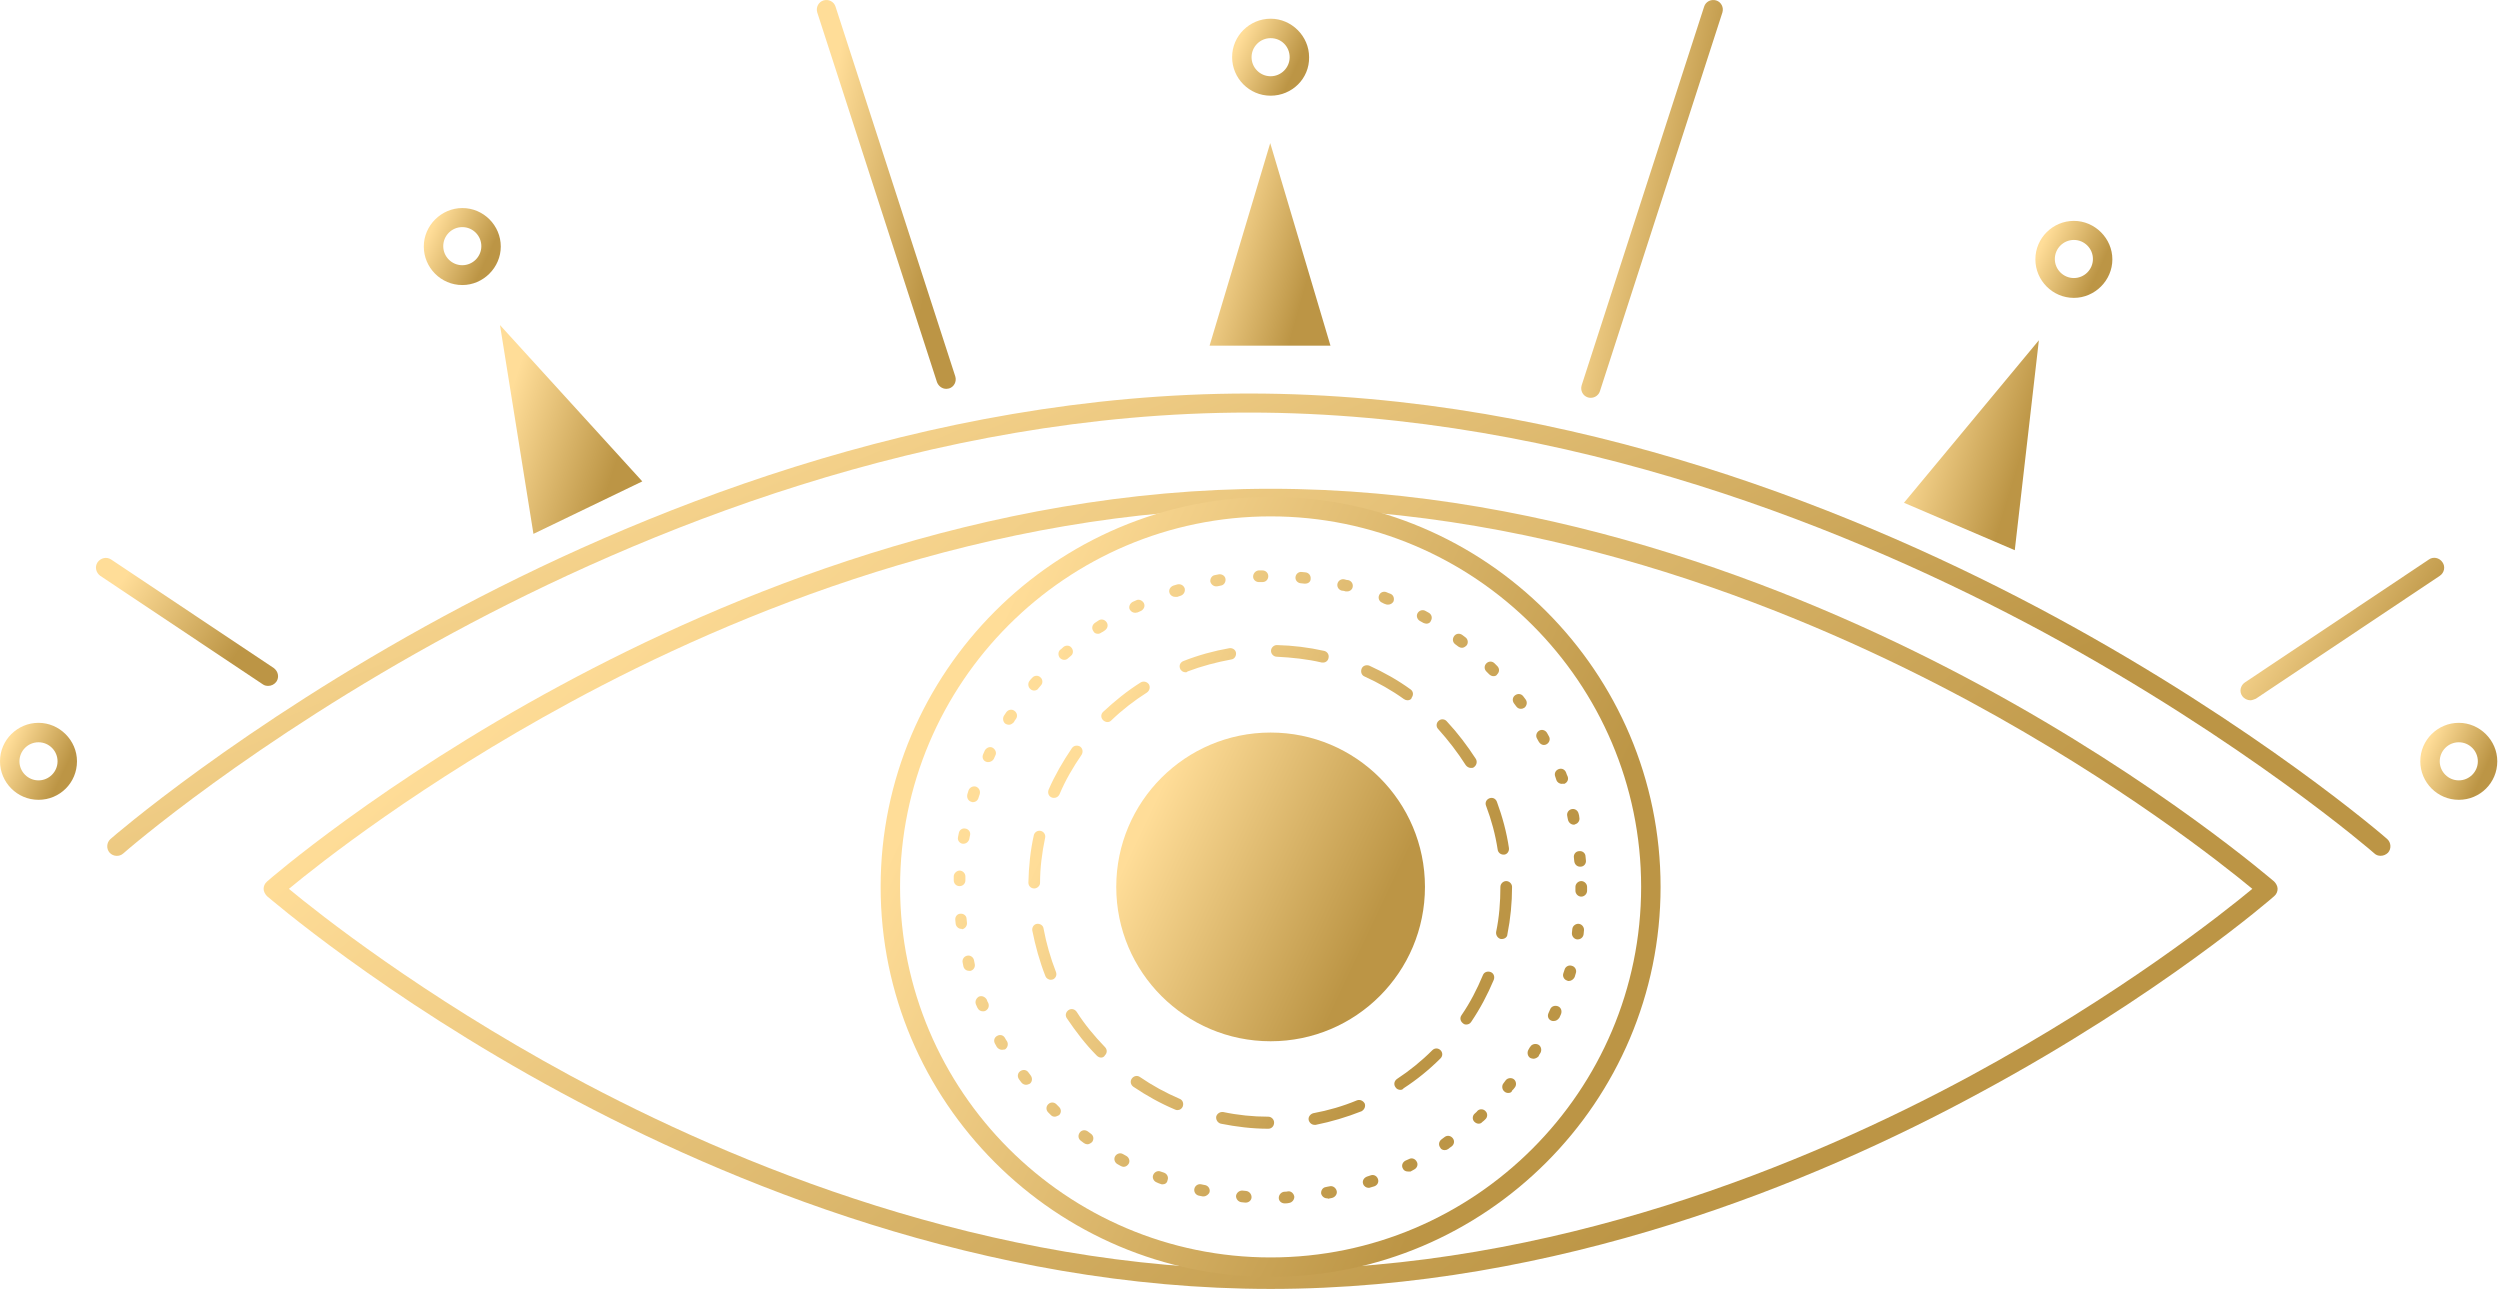 <?xml version="1.0" encoding="UTF-8"?> <svg xmlns="http://www.w3.org/2000/svg" width="643" height="332" viewBox="0 0 643 332" fill="none"> <path d="M326.8 331.512C253.1 331.512 186.9 304.012 144.3 281.012C98.2 256.112 69 230.712 68.7 230.512C68.2 230.012 67.8 229.312 67.8 228.612C67.8 227.912 68.1 227.212 68.7 226.712C69 226.412 98.1 201.112 144.3 176.212C186.9 153.212 253.1 125.712 326.8 125.712C400.5 125.712 466.7 153.212 509.3 176.212C555.4 201.112 584.6 226.512 584.9 226.712C585.4 227.212 585.8 227.912 585.8 228.612C585.8 229.312 585.5 230.012 584.9 230.512C584.6 230.812 555.5 256.112 509.3 281.012C466.8 304.112 400.5 331.512 326.8 331.512ZM74.3 228.612C81.9 234.912 108.4 255.912 146.8 276.712C188.9 299.412 254.2 326.512 326.8 326.512C399.4 326.512 464.8 299.412 506.8 276.712C545.2 255.912 571.7 234.912 579.3 228.612C571.7 222.312 545.2 201.312 506.8 180.512C464.7 157.812 399.4 130.712 326.8 130.712C254.2 130.712 188.7 157.812 146.7 180.612C108.3 201.412 81.9 222.312 74.3 228.612Z" fill="url(#paint0_linear_3_3141)"></path> <path d="M612.3 220.112C611.7 220.112 611.1 219.912 610.7 219.512C610.4 219.212 577.6 190.812 525.8 162.712C478 136.912 403.7 106.112 321.2 106.112C238.7 106.112 164.4 136.912 116.6 162.712C64.7 190.712 32 219.212 31.7 219.512C30.7 220.412 29.1 220.312 28.2 219.312C27.3 218.312 27.4 216.712 28.4 215.812C28.7 215.512 61.8 186.812 114.1 158.512C162.4 132.412 237.6 101.212 321.2 101.212C404.8 101.212 480 132.412 528.3 158.512C580.6 186.812 613.7 215.512 614 215.812C615 216.712 615.1 218.312 614.2 219.312C613.7 219.812 613 220.112 612.3 220.112Z" fill="url(#paint1_linear_3_3141)"></path> <path d="M326.8 328.412C271.5 328.412 226.5 283.412 226.5 228.112C226.5 172.812 271.5 127.812 326.8 127.812C382.1 127.812 427.1 172.812 427.1 228.112C427.1 283.412 382.1 328.412 326.8 328.412ZM326.8 132.812C274.2 132.812 231.5 175.612 231.5 228.112C231.5 280.612 274.3 323.412 326.8 323.412C379.3 323.412 422.1 280.612 422.1 228.112C422.1 175.612 379.3 132.812 326.8 132.812Z" fill="url(#paint2_linear_3_3141)"></path> <path d="M330.4 309.512C329.6 309.512 328.9 308.912 328.9 308.112C328.9 307.312 329.5 306.612 330.3 306.512C330.6 306.512 331 306.512 331.3 306.412C332.1 306.312 332.8 307.012 332.9 307.812C332.9 308.612 332.3 309.312 331.5 309.412C331.2 309.512 330.8 309.512 330.4 309.512ZM320.4 309.312H320.3C320 309.312 319.6 309.212 319.3 309.212C318.5 309.112 317.9 308.412 317.9 307.612C318 306.812 318.7 306.212 319.5 306.212C319.8 306.212 320.2 306.312 320.5 306.312C321.3 306.412 321.9 307.112 321.9 307.912C321.9 308.712 321.2 309.312 320.4 309.312ZM341.3 308.212C340.6 308.212 340 307.712 339.8 307.012C339.7 306.212 340.2 305.412 341 305.312C341.3 305.212 341.6 305.212 342 305.112C342.8 304.912 343.6 305.512 343.8 306.312C344 307.112 343.4 307.912 342.6 308.112C342.3 308.212 341.9 308.212 341.6 308.312C341.5 308.212 341.4 308.212 341.3 308.212ZM309.6 307.712C309.5 307.712 309.4 307.712 309.3 307.712C309 307.612 308.6 307.612 308.3 307.512C307.5 307.312 307 306.512 307.2 305.712C307.4 304.912 308.2 304.412 309 304.612C309.3 304.712 309.6 304.712 310 304.812C310.8 305.012 311.3 305.812 311.1 306.612C310.9 307.212 310.2 307.712 309.6 307.712ZM352 305.512C351.4 305.512 350.8 305.112 350.6 304.512C350.3 303.712 350.8 302.912 351.6 302.612C351.9 302.512 352.2 302.412 352.5 302.312C353.3 302.012 354.1 302.412 354.4 303.212C354.7 304.012 354.3 304.812 353.5 305.112C353.2 305.212 352.9 305.312 352.5 305.412C352.3 305.512 352.1 305.512 352 305.512ZM299 304.612C298.8 304.612 298.7 304.612 298.5 304.512C298.2 304.412 297.9 304.312 297.5 304.112C296.7 303.812 296.3 302.912 296.6 302.212C296.9 301.412 297.8 301.012 298.5 301.312C298.8 301.412 299.1 301.512 299.4 301.612C300.2 301.912 300.6 302.812 300.3 303.512C300.2 304.312 299.6 304.612 299 304.612ZM362.1 301.312C361.5 301.312 361 301.012 360.8 300.512C360.4 299.812 360.7 298.912 361.5 298.512C361.8 298.412 362.1 298.212 362.4 298.112C363.1 297.712 364 298.012 364.4 298.812C364.8 299.512 364.5 300.412 363.7 300.812C363.4 301.012 363.1 301.112 362.8 301.312C362.6 301.312 362.4 301.312 362.1 301.312ZM289 300.112C288.8 300.112 288.5 300.012 288.3 299.912C288 299.712 287.7 299.612 287.4 299.412C286.7 299.012 286.4 298.112 286.8 297.412C287.2 296.712 288.1 296.412 288.8 296.812C289.1 297.012 289.4 297.112 289.7 297.312C290.4 297.712 290.7 298.612 290.3 299.312C290 299.812 289.5 300.112 289 300.112ZM371.6 295.812C371.1 295.812 370.6 295.612 370.4 295.112C369.9 294.412 370.1 293.512 370.8 293.012C371.1 292.812 371.3 292.612 371.6 292.412C372.3 291.912 373.2 292.112 373.7 292.812C374.2 293.512 374 294.412 373.3 294.912C373 295.112 372.7 295.312 372.5 295.512C372.2 295.712 371.9 295.812 371.6 295.812ZM279.7 294.312C279.4 294.312 279.1 294.212 278.8 294.012C278.5 293.812 278.3 293.612 278 293.412C277.3 292.912 277.2 292.012 277.7 291.312C278.2 290.612 279.1 290.512 279.8 291.012C280.1 291.212 280.3 291.412 280.6 291.612C281.3 292.112 281.4 293.012 280.9 293.712C280.6 294.012 280.1 294.312 279.7 294.312ZM380.3 289.012C379.9 289.012 379.5 288.812 379.2 288.512C378.6 287.912 378.7 286.912 379.3 286.412C379.5 286.212 379.8 286.012 380 285.712C380.6 285.112 381.6 285.212 382.1 285.812C382.7 286.412 382.6 287.412 382 287.912C381.8 288.112 381.5 288.412 381.2 288.612C381 288.912 380.6 289.012 380.3 289.012ZM271.3 287.212C270.9 287.212 270.6 287.112 270.3 286.812C270.1 286.612 269.8 286.312 269.6 286.112C269 285.512 269 284.612 269.6 284.012C270.2 283.412 271.1 283.412 271.7 284.012C271.9 284.212 272.2 284.512 272.4 284.712C273 285.312 273 286.212 272.4 286.812C272 287.012 271.6 287.212 271.3 287.212ZM387.9 281.112C387.6 281.112 387.2 281.012 386.9 280.712C386.3 280.212 386.2 279.212 386.7 278.612C386.9 278.312 387.1 278.112 387.3 277.812C387.8 277.212 388.8 277.112 389.4 277.612C390 278.112 390.1 279.112 389.6 279.712C389.4 280.012 389.2 280.212 388.9 280.512C388.8 281.012 388.3 281.112 387.9 281.112ZM263.9 279.012C263.5 279.012 263 278.812 262.7 278.412C262.5 278.112 262.3 277.912 262.1 277.612C261.6 276.912 261.7 276.012 262.4 275.512C263.1 275.012 264 275.112 264.5 275.812C264.7 276.112 264.9 276.312 265.1 276.612C265.6 277.312 265.5 278.212 264.9 278.712C264.5 278.912 264.2 279.012 263.9 279.012ZM394.4 272.312C394.1 272.312 393.9 272.212 393.6 272.112C392.9 271.712 392.7 270.712 393.1 270.012C393.3 269.712 393.4 269.412 393.6 269.212C394 268.512 395 268.312 395.7 268.712C396.4 269.112 396.6 270.112 396.2 270.812C396 271.112 395.8 271.412 395.7 271.712C395.4 272.012 394.9 272.312 394.4 272.312ZM257.7 270.012C257.2 270.012 256.7 269.712 256.4 269.312C256.2 269.012 256.1 268.712 255.9 268.412C255.5 267.712 255.7 266.812 256.5 266.412C257.2 266.012 258.1 266.212 258.5 267.012C258.7 267.312 258.8 267.612 259 267.812C259.4 268.512 259.2 269.412 258.5 269.912C258.2 269.912 258 270.012 257.7 270.012ZM399.6 262.612C399.4 262.612 399.2 262.612 399 262.512C398.2 262.212 397.9 261.312 398.3 260.512C398.4 260.212 398.6 259.912 398.7 259.612C399 258.812 399.9 258.512 400.7 258.812C401.5 259.112 401.8 260.012 401.5 260.812C401.4 261.112 401.2 261.412 401.1 261.712C400.7 262.312 400.2 262.612 399.6 262.612ZM252.8 260.112C252.2 260.112 251.7 259.812 251.4 259.212C251.3 258.912 251.1 258.612 251 258.312C250.7 257.512 251.1 256.712 251.8 256.312C252.6 256.012 253.4 256.412 253.8 257.112C253.9 257.412 254 257.712 254.2 258.012C254.5 258.812 254.2 259.612 253.4 260.012C253.2 260.112 253 260.112 252.8 260.112ZM403.5 252.312C403.4 252.312 403.2 252.312 403.1 252.212C402.3 252.012 401.8 251.112 402.1 250.312L402.4 249.412C402.6 248.612 403.5 248.112 404.3 248.412C405.1 248.612 405.6 249.512 405.3 250.312C405.2 250.612 405.1 251.012 405 251.312C404.7 251.912 404.1 252.312 403.5 252.312ZM249.3 249.712C248.6 249.712 248 249.312 247.8 248.612L247.6 247.612C247.4 246.812 247.9 246.012 248.7 245.812C249.5 245.612 250.3 246.112 250.5 246.912L250.7 247.912C250.9 248.712 250.4 249.512 249.6 249.712C249.6 249.712 249.5 249.712 249.3 249.712ZM405.8 241.612C405.7 241.612 405.6 241.612 405.6 241.612C404.8 241.512 404.2 240.712 404.3 239.912C404.3 239.612 404.4 239.312 404.4 238.912C404.5 238.112 405.3 237.512 406.1 237.612C406.9 237.712 407.5 238.512 407.4 239.312C407.4 239.612 407.3 240.012 407.3 240.312C407.2 241.012 406.6 241.612 405.8 241.612ZM247.3 238.912C246.5 238.912 245.9 238.312 245.8 237.612L245.7 236.612C245.6 235.812 246.2 235.012 247 235.012C247.8 234.912 248.6 235.512 248.6 236.312L248.7 237.312C248.8 238.112 248.2 238.912 247.4 239.012C247.4 238.912 247.4 238.912 247.3 238.912ZM406.7 230.612C405.9 230.612 405.2 229.912 405.2 229.112C405.2 228.812 405.2 228.412 405.2 228.112C405.2 227.312 405.9 226.612 406.7 226.612C407.5 226.612 408.2 227.312 408.2 228.112C408.2 228.412 408.2 228.812 408.2 229.112C408.2 229.912 407.5 230.612 406.7 230.612ZM246.8 227.912C245.9 227.912 245.3 227.212 245.3 226.412C245.3 226.112 245.3 225.712 245.3 225.412C245.3 224.612 246.1 223.912 246.8 223.912C247.6 223.912 248.3 224.612 248.3 225.412C248.3 225.712 248.3 226.112 248.3 226.412C248.3 227.312 247.6 227.912 246.8 227.912ZM406.4 222.912C405.6 222.912 405 222.312 404.9 221.512L404.8 220.512C404.7 219.712 405.3 218.912 406.2 218.912C407 218.812 407.8 219.412 407.8 220.312L407.9 221.312C408 222.112 407.4 222.912 406.5 222.912C406.5 222.912 406.5 222.912 406.4 222.912ZM247.8 217.012C247.7 217.012 247.6 217.012 247.6 217.012C246.8 216.912 246.2 216.112 246.4 215.312C246.5 215.012 246.5 214.612 246.6 214.312C246.7 213.512 247.5 212.912 248.3 213.112C249.1 213.212 249.7 214.012 249.5 214.812C249.4 215.112 249.4 215.412 249.3 215.812C249.1 216.512 248.5 217.012 247.8 217.012ZM404.8 212.112C404.1 212.112 403.5 211.612 403.3 210.912C403.2 210.612 403.2 210.312 403.1 209.912C402.9 209.112 403.4 208.312 404.2 208.112C405 207.912 405.8 208.412 406 209.212C406.1 209.512 406.2 209.912 406.2 210.212C406.4 211.012 405.9 211.812 405.1 212.012C405 212.112 404.9 212.112 404.8 212.112ZM250.2 206.312C250.1 206.312 249.9 206.312 249.8 206.212C249 206.012 248.6 205.112 248.8 204.312C248.9 204.012 249 203.612 249.1 203.312C249.4 202.512 250.2 202.112 251 202.312C251.8 202.612 252.2 203.412 252 204.212C251.9 204.512 251.8 204.812 251.7 205.112C251.5 205.912 250.9 206.312 250.2 206.312ZM401.7 201.612C401.1 201.612 400.5 201.212 400.3 200.612C400.2 200.312 400.1 200.012 400 199.712C399.7 198.912 400.1 198.112 400.9 197.812C401.7 197.512 402.5 197.912 402.8 198.712C402.9 199.012 403 199.312 403.2 199.712C403.5 200.512 403.1 201.312 402.3 201.612C402 201.512 401.8 201.612 401.7 201.612ZM254.2 196.012C254 196.012 253.8 196.012 253.6 195.912C252.8 195.612 252.5 194.712 252.9 193.912C253 193.612 253.2 193.312 253.3 193.012C253.7 192.312 254.6 191.912 255.3 192.312C256 192.712 256.4 193.612 256 194.312C255.9 194.612 255.7 194.912 255.6 195.212C255.3 195.712 254.7 196.012 254.2 196.012ZM397.1 191.612C396.6 191.612 396.1 191.312 395.8 190.812C395.6 190.512 395.5 190.212 395.3 189.912C394.9 189.212 395.2 188.312 395.9 187.912C396.6 187.512 397.5 187.812 397.9 188.512C398.1 188.812 398.2 189.112 398.4 189.412C398.8 190.112 398.5 191.012 397.8 191.412C397.6 191.512 397.4 191.612 397.1 191.612ZM259.5 186.412C259.2 186.412 258.9 186.312 258.7 186.212C258 185.812 257.8 184.812 258.2 184.112C258.4 183.812 258.6 183.512 258.8 183.212C259.3 182.512 260.2 182.312 260.9 182.812C261.6 183.312 261.8 184.212 261.3 184.912C261.1 185.212 260.9 185.412 260.8 185.712C260.4 186.112 260 186.412 259.5 186.412ZM391.2 182.312C390.7 182.312 390.3 182.112 390 181.712C389.8 181.412 389.6 181.212 389.4 180.912C388.9 180.212 389 179.312 389.7 178.812C390.4 178.312 391.3 178.412 391.8 179.112C392 179.412 392.2 179.612 392.4 179.912C392.9 180.612 392.7 181.512 392.1 182.012C391.8 182.212 391.5 182.312 391.2 182.312ZM266 177.612C265.7 177.612 265.3 177.512 265 177.212C264.4 176.712 264.3 175.712 264.8 175.112C265 174.812 265.2 174.612 265.5 174.312C266 173.712 267 173.612 267.6 174.212C268.2 174.712 268.3 175.712 267.7 176.312C267.5 176.512 267.3 176.812 267.1 177.012C266.9 177.412 266.4 177.612 266 177.612ZM384.1 173.912C383.7 173.912 383.3 173.712 383 173.412C382.8 173.212 382.5 172.912 382.3 172.712C381.7 172.112 381.7 171.212 382.3 170.612C382.9 170.012 383.8 170.012 384.4 170.612C384.6 170.812 384.9 171.112 385.1 171.312C385.7 171.912 385.7 172.812 385.1 173.412C384.9 173.812 384.5 173.912 384.1 173.912ZM273.7 169.712C273.3 169.712 272.9 169.512 272.6 169.212C272.1 168.612 272.1 167.612 272.7 167.112C273 166.912 273.2 166.712 273.5 166.412C274.1 165.912 275.1 165.912 275.6 166.612C276.1 167.212 276.1 168.212 275.4 168.712C275.2 168.912 274.9 169.112 274.7 169.312C274.4 169.612 274.1 169.712 273.7 169.712ZM376 166.612C375.7 166.612 375.4 166.512 375.1 166.312C374.8 166.112 374.6 165.912 374.3 165.712C373.6 165.212 373.5 164.312 374 163.612C374.5 162.912 375.4 162.812 376.1 163.312C376.4 163.512 376.6 163.712 376.9 163.912C377.6 164.412 377.7 165.412 377.2 166.012C376.8 166.412 376.4 166.612 376 166.612ZM282.4 163.012C281.9 163.012 281.4 162.812 281.2 162.312C280.7 161.612 280.9 160.712 281.6 160.212C281.9 160.012 282.2 159.812 282.5 159.612C283.2 159.112 284.1 159.312 284.6 160.012C285.1 160.712 284.9 161.612 284.2 162.112C283.9 162.312 283.7 162.512 283.4 162.612C283 162.912 282.7 163.012 282.4 163.012ZM366.9 160.412C366.6 160.412 366.4 160.312 366.1 160.212C365.8 160.012 365.5 159.912 365.2 159.712C364.5 159.312 364.2 158.412 364.6 157.712C365 157.012 365.9 156.712 366.6 157.112C366.9 157.312 367.2 157.412 367.5 157.612C368.2 158.012 368.5 158.912 368 159.712C367.9 160.112 367.4 160.412 366.9 160.412ZM292 157.612C291.4 157.612 290.9 157.312 290.6 156.812C290.2 156.112 290.6 155.212 291.3 154.812C291.6 154.712 291.9 154.512 292.2 154.412C292.9 154.012 293.8 154.412 294.2 155.112C294.6 155.912 294.2 156.712 293.5 157.112C293.2 157.212 292.9 157.412 292.6 157.512C292.4 157.512 292.2 157.612 292 157.612ZM357 155.512C356.8 155.512 356.6 155.512 356.4 155.412C356.1 155.312 355.8 155.212 355.5 155.012C354.7 154.712 354.4 153.812 354.7 153.112C355 152.312 355.9 152.012 356.6 152.312C356.9 152.412 357.2 152.612 357.6 152.712C358.4 153.012 358.7 153.912 358.4 154.712C358.1 155.212 357.6 155.512 357 155.512ZM302.2 153.512C301.6 153.512 301 153.112 300.8 152.512C300.5 151.712 301 150.912 301.8 150.612C302.1 150.512 302.4 150.412 302.8 150.312C303.6 150.112 304.4 150.512 304.7 151.312C304.9 152.112 304.5 152.912 303.7 153.212C303.4 153.312 303.1 153.412 302.8 153.512C302.5 153.512 302.3 153.512 302.2 153.512ZM346.5 152.112C346.4 152.112 346.3 152.112 346.1 152.112C345.8 152.012 345.5 151.912 345.1 151.912C344.3 151.712 343.8 150.912 344 150.112C344.2 149.312 345 148.812 345.8 149.012C346.1 149.112 346.5 149.212 346.8 149.212C347.6 149.412 348.1 150.212 347.9 151.012C347.8 151.612 347.2 152.112 346.5 152.112ZM312.8 150.812C312.1 150.812 311.5 150.312 311.3 149.612C311.2 148.812 311.7 148.012 312.5 147.912C312.8 147.812 313.2 147.812 313.5 147.712C314.3 147.612 315.1 148.112 315.2 148.912C315.3 149.712 314.8 150.512 314 150.612C313.7 150.712 313.4 150.712 313 150.812C313 150.812 312.9 150.812 312.8 150.812ZM335.7 150.112C335.6 150.112 335.6 150.112 335.5 150.112C335.2 150.112 334.9 150.012 334.5 150.012C333.7 149.912 333.1 149.212 333.2 148.412C333.3 147.612 334 147.012 334.8 147.112C335.1 147.112 335.5 147.212 335.8 147.212C336.6 147.312 337.2 148.012 337.1 148.912C337.1 149.612 336.5 150.112 335.7 150.112ZM323.8 149.712C323 149.712 322.3 149.112 322.3 148.312C322.3 147.512 322.9 146.812 323.7 146.712C324 146.712 324.4 146.712 324.7 146.712C325.5 146.712 326.2 147.312 326.2 148.212C326.2 149.012 325.6 149.712 324.7 149.712C324.5 149.712 324.1 149.712 323.8 149.712Z" fill="url(#paint3_linear_3_3141)"></path> <path d="M326.2 290.312C322.1 290.312 318 289.812 314 289.012C313.2 288.812 312.7 288.012 312.8 287.212C313 286.412 313.8 285.912 314.6 286.012C318.4 286.812 322.3 287.212 326.2 287.212C327 287.212 327.7 287.912 327.7 288.712C327.7 289.712 327 290.312 326.2 290.312ZM338.1 289.312C337.4 289.312 336.8 288.812 336.6 288.112C336.4 287.312 337 286.512 337.8 286.312C341.6 285.612 345.4 284.512 349 283.012C349.8 282.712 350.6 283.112 351 283.812C351.3 284.612 350.9 285.412 350.2 285.812C346.4 287.312 342.4 288.512 338.4 289.312C338.3 289.312 338.2 289.312 338.1 289.312ZM302.9 285.512C302.7 285.512 302.5 285.512 302.3 285.412C298.5 283.812 294.9 281.812 291.5 279.512C290.8 279.012 290.6 278.112 291.1 277.412C291.6 276.712 292.5 276.512 293.2 277.012C296.4 279.212 299.9 281.112 303.4 282.612C304.2 282.912 304.5 283.812 304.2 284.612C304 285.112 303.5 285.512 302.9 285.512ZM360.2 280.312C359.7 280.312 359.2 280.112 358.9 279.612C358.4 278.912 358.6 278.012 359.3 277.512C362.5 275.412 365.6 272.912 368.4 270.112C369 269.512 369.9 269.512 370.5 270.112C371.1 270.712 371.1 271.612 370.5 272.212C367.6 275.112 364.4 277.712 361 279.912C360.8 280.212 360.5 280.312 360.2 280.312ZM283.2 272.012C282.8 272.012 282.4 271.812 282.1 271.512C279.2 268.612 276.7 265.312 274.4 261.912C273.9 261.212 274.1 260.312 274.8 259.812C275.5 259.312 276.4 259.512 276.9 260.212C279 263.512 281.5 266.512 284.2 269.312C284.8 269.912 284.8 270.812 284.2 271.412C284 271.812 283.6 272.012 283.2 272.012ZM377.1 263.512C376.8 263.512 376.5 263.412 376.3 263.212C375.6 262.712 375.4 261.812 375.9 261.112C378.1 257.912 379.9 254.412 381.4 250.812C381.7 250.012 382.6 249.712 383.4 250.012C384.2 250.312 384.5 251.212 384.2 252.012C382.6 255.812 380.7 259.412 378.4 262.812C378.1 263.312 377.6 263.512 377.1 263.512ZM270.3 252.012C269.7 252.012 269.1 251.612 268.9 251.112C267.4 247.312 266.3 243.312 265.5 239.312C265.4 238.512 265.9 237.712 266.7 237.612C267.5 237.512 268.3 238.012 268.4 238.812C269.1 242.612 270.2 246.412 271.6 250.012C271.9 250.812 271.5 251.612 270.8 251.912C270.6 251.912 270.4 252.012 270.3 252.012ZM386.3 241.512C386.2 241.512 386.1 241.512 386 241.512C385.2 241.312 384.7 240.512 384.8 239.712C385.6 235.912 385.9 232.012 385.9 228.112C385.9 227.312 386.6 226.612 387.4 226.612C388.2 226.612 388.9 227.312 388.9 228.112C388.9 232.212 388.5 236.312 387.7 240.312C387.7 241.012 387 241.512 386.3 241.512ZM266 228.512C265.1 228.512 264.5 227.812 264.5 227.012C264.6 222.912 265 218.812 265.9 214.812C266.1 214.012 266.9 213.512 267.7 213.712C268.5 213.912 269 214.712 268.8 215.512C268 219.312 267.5 223.212 267.5 227.112C267.5 227.812 266.8 228.512 266 228.512ZM386.7 219.812C386 219.812 385.3 219.312 385.2 218.512C384.6 214.612 383.6 210.912 382.2 207.212C381.9 206.412 382.3 205.612 383.1 205.312C383.9 205.012 384.7 205.412 385 206.212C386.4 210.012 387.5 214.012 388.1 218.112C388.2 218.912 387.7 219.712 386.9 219.812C386.9 219.812 386.8 219.812 386.7 219.812ZM271.1 205.212C270.9 205.212 270.7 205.212 270.5 205.112C269.7 204.812 269.4 203.912 269.7 203.112C271.3 199.412 273.4 195.812 275.7 192.412C276.2 191.712 277.1 191.612 277.8 192.012C278.5 192.512 278.6 193.412 278.2 194.112C276 197.312 274 200.712 272.5 204.312C272.2 204.912 271.7 205.212 271.1 205.212ZM378.3 197.512C377.8 197.512 377.3 197.212 377 196.812C374.9 193.512 372.5 190.412 369.9 187.512C369.3 186.912 369.4 185.912 370 185.412C370.6 184.812 371.6 184.912 372.1 185.512C374.9 188.512 377.4 191.812 379.6 195.212C380 195.912 379.8 196.812 379.1 197.312C378.9 197.512 378.6 197.512 378.3 197.512ZM284.8 185.712C284.4 185.712 284 185.512 283.7 185.212C283.1 184.612 283.1 183.712 283.7 183.112C286.7 180.312 289.9 177.712 293.4 175.512C294.1 175.112 295 175.312 295.5 176.012C295.9 176.712 295.7 177.612 295 178.112C291.7 180.212 288.6 182.612 285.8 185.312C285.5 185.612 285.2 185.712 284.8 185.712ZM362 180.112C361.7 180.112 361.4 180.012 361.1 179.812C357.9 177.512 354.5 175.612 351 174.012C350.2 173.712 349.9 172.812 350.2 172.012C350.5 171.212 351.4 170.912 352.2 171.212C355.9 172.912 359.5 174.912 362.8 177.312C363.5 177.812 363.6 178.712 363.1 179.412C363 179.912 362.5 180.112 362 180.112ZM304.9 172.912C304.3 172.912 303.7 172.512 303.5 171.912C303.2 171.112 303.6 170.312 304.4 170.012C308.2 168.512 312.2 167.412 316.2 166.712C317 166.612 317.8 167.112 317.9 167.912C318 168.712 317.5 169.512 316.7 169.612C312.9 170.312 309.1 171.312 305.4 172.712C305.3 172.912 305.1 172.912 304.9 172.912ZM340.3 170.412C340.2 170.412 340.1 170.412 340 170.412C336.2 169.512 332.3 169.112 328.4 168.912C327.6 168.912 326.9 168.212 326.9 167.412C326.9 166.612 327.6 165.912 328.4 165.912C332.5 166.012 336.6 166.512 340.6 167.412C341.4 167.612 341.9 168.412 341.7 169.212C341.6 169.912 341 170.412 340.3 170.412Z" fill="url(#paint4_linear_3_3141)"></path> <path d="M326.8 267.812C348.726 267.812 366.5 250.038 366.5 228.112C366.5 206.187 348.726 188.412 326.8 188.412C304.874 188.412 287.1 206.187 287.1 228.112C287.1 250.038 304.874 267.812 326.8 267.812Z" fill="url(#paint5_linear_3_3141)"></path> <path d="M243.4 100.012C242.3 100.012 241.4 99.312 241 98.312L210.2 3.212C209.8 1.912 210.5 0.512 211.8 0.112C213.1 -0.288 214.5 0.412 214.9 1.712L245.7 96.812C246.1 98.112 245.4 99.512 244.1 99.912C243.9 99.912 243.7 100.012 243.4 100.012Z" fill="url(#paint6_linear_3_3141)"></path> <path d="M69 176.412C68.5 176.412 67.999 176.312 67.599 176.012L25.8 148.112C24.7 147.312 24.299 145.812 25.099 144.612C25.899 143.512 27.399 143.112 28.599 143.912L70.4 171.812C71.5 172.612 71.899 174.112 71.099 175.312C70.599 176.012 69.8 176.412 69 176.412Z" fill="url(#paint7_linear_3_3141)"></path> <path d="M409.2 102.312C408.9 102.312 408.7 102.312 408.4 102.212C407.1 101.812 406.4 100.412 406.8 99.112L438.3 1.712C438.7 0.412 440.1 -0.288 441.4 0.112C442.7 0.512 443.4 1.912 443 3.212L411.5 100.612C411.2 101.612 410.2 102.312 409.2 102.312Z" fill="url(#paint8_linear_3_3141)"></path> <path d="M578.8 180.112C578 180.112 577.2 179.712 576.7 179.012C575.9 177.912 576.2 176.312 577.4 175.512L624.7 143.912C625.8 143.112 627.4 143.412 628.2 144.612C629 145.712 628.7 147.312 627.5 148.112L580.2 179.712C579.7 179.912 579.2 180.112 578.8 180.112Z" fill="url(#paint9_linear_3_3141)"></path> <path d="M326.7 36.812L311.1 88.912H342.2L326.7 36.812Z" fill="url(#paint10_linear_3_3141)"></path> <path d="M128.6 83.612L137.2 137.312L165.2 123.812L128.6 83.612Z" fill="url(#paint11_linear_3_3141)"></path> <path d="M524.4 87.512L518.2 141.512L489.7 129.312L524.4 87.512Z" fill="url(#paint12_linear_3_3141)"></path> <path d="M118.9 73.312C113.4 73.312 109 68.812 109 63.412C109 58.012 113.5 53.512 118.9 53.512C124.4 53.512 128.8 58.012 128.8 63.412C128.8 68.812 124.3 73.312 118.9 73.312ZM118.9 58.412C116.2 58.412 114 60.612 114 63.312C114 66.012 116.2 68.212 118.9 68.212C121.6 68.212 123.8 66.012 123.8 63.312C123.8 60.612 121.6 58.412 118.9 58.412Z" fill="url(#paint13_linear_3_3141)"></path> <path d="M9.9 205.712C4.4 205.712 0 201.212 0 195.812C0 190.312 4.5 185.912 9.9 185.912C15.3 185.912 19.8 190.412 19.8 195.812C19.8 201.312 15.4 205.712 9.9 205.712ZM9.9 190.912C7.2 190.912 5 193.112 5 195.812C5 198.512 7.2 200.712 9.9 200.712C12.6 200.712 14.8 198.512 14.8 195.812C14.8 193.112 12.6 190.912 9.9 190.912Z" fill="url(#paint14_linear_3_3141)"></path> <path d="M632.4 205.712C626.9 205.712 622.5 201.212 622.5 195.812C622.5 190.312 627 185.912 632.4 185.912C637.8 185.912 642.3 190.412 642.3 195.812C642.3 201.312 637.9 205.712 632.4 205.712ZM632.4 190.912C629.7 190.912 627.5 193.112 627.5 195.812C627.5 198.512 629.7 200.712 632.4 200.712C635.1 200.712 637.3 198.512 637.3 195.812C637.3 193.112 635.1 190.912 632.4 190.912Z" fill="url(#paint15_linear_3_3141)"></path> <path d="M326.8 24.612C321.3 24.612 316.9 20.112 316.9 14.712C316.9 9.212 321.4 4.812 326.8 4.812C332.2 4.812 336.7 9.312 336.7 14.712C336.8 20.212 332.3 24.612 326.8 24.612ZM326.8 9.812C324.1 9.812 321.9 12.012 321.9 14.712C321.9 17.412 324.1 19.612 326.8 19.612C329.5 19.612 331.7 17.412 331.7 14.712C331.7 12.012 329.6 9.812 326.8 9.812Z" fill="url(#paint16_linear_3_3141)"></path> <path d="M533.4 76.612C527.9 76.612 523.5 72.112 523.5 66.712C523.5 61.212 528 56.812 533.4 56.812C538.8 56.812 543.3 61.312 543.3 66.712C543.3 72.112 538.8 76.612 533.4 76.612ZM533.4 61.712C530.7 61.712 528.5 63.912 528.5 66.612C528.5 69.312 530.7 71.512 533.4 71.512C536.1 71.512 538.3 69.312 538.3 66.612C538.3 63.912 536.1 61.712 533.4 61.712Z" fill="url(#paint17_linear_3_3141)"></path> <defs> <linearGradient id="paint0_linear_3_3141" x1="140.383" y1="164.201" x2="333.073" y2="393.8" gradientUnits="userSpaceOnUse"> <stop stop-color="#FFDD98"></stop> <stop offset="1" stop-color="#BC9545"></stop> </linearGradient> <linearGradient id="paint1_linear_3_3141" x1="109.867" y1="123.452" x2="191.629" y2="314.589" gradientUnits="userSpaceOnUse"> <stop stop-color="#FFDD98"></stop> <stop offset="1" stop-color="#BC9545"></stop> </linearGradient> <linearGradient id="paint2_linear_3_3141" x1="254.608" y1="165.329" x2="402.117" y2="235.159" gradientUnits="userSpaceOnUse"> <stop stop-color="#FFDD98"></stop> <stop offset="1" stop-color="#BC9545"></stop> </linearGradient> <linearGradient id="paint3_linear_3_3141" x1="268.126" y1="177.159" x2="387.885" y2="233.888" gradientUnits="userSpaceOnUse"> <stop stop-color="#FFDD98"></stop> <stop offset="1" stop-color="#BC9545"></stop> </linearGradient> <linearGradient id="paint4_linear_3_3141" x1="281.931" y1="189.178" x2="373.407" y2="232.482" gradientUnits="userSpaceOnUse"> <stop stop-color="#FFDD98"></stop> <stop offset="1" stop-color="#BC9545"></stop> </linearGradient> <linearGradient id="paint5_linear_3_3141" x1="298.225" y1="203.262" x2="356.611" y2="230.902" gradientUnits="userSpaceOnUse"> <stop stop-color="#FFDD98"></stop> <stop offset="1" stop-color="#BC9545"></stop> </linearGradient> <linearGradient id="paint6_linear_3_3141" x1="215.093" y1="18.704" x2="246.356" y2="23.991" gradientUnits="userSpaceOnUse"> <stop stop-color="#FFDD98"></stop> <stop offset="1" stop-color="#BC9545"></stop> </linearGradient> <linearGradient id="paint7_linear_3_3141" x1="31.242" y1="149.648" x2="60.246" y2="169.185" gradientUnits="userSpaceOnUse"> <stop stop-color="#FFDD98"></stop> <stop offset="1" stop-color="#BC9545"></stop> </linearGradient> <linearGradient id="paint8_linear_3_3141" x1="411.791" y1="19.135" x2="443.673" y2="24.508" gradientUnits="userSpaceOnUse"> <stop stop-color="#FFDD98"></stop> <stop offset="1" stop-color="#BC9545"></stop> </linearGradient> <linearGradient id="paint9_linear_3_3141" x1="583.595" y1="150.32" x2="615.939" y2="172.211" gradientUnits="userSpaceOnUse"> <stop stop-color="#FFDD98"></stop> <stop offset="1" stop-color="#BC9545"></stop> </linearGradient> <linearGradient id="paint10_linear_3_3141" x1="315.457" y1="46.556" x2="341.381" y2="53.882" gradientUnits="userSpaceOnUse"> <stop stop-color="#FFDD98"></stop> <stop offset="1" stop-color="#BC9545"></stop> </linearGradient> <linearGradient id="paint11_linear_3_3141" x1="133.728" y1="93.655" x2="163.567" y2="103.283" gradientUnits="userSpaceOnUse"> <stop stop-color="#FFDD98"></stop> <stop offset="1" stop-color="#BC9545"></stop> </linearGradient> <linearGradient id="paint12_linear_3_3141" x1="494.562" y1="97.611" x2="523.151" y2="106.308" gradientUnits="userSpaceOnUse"> <stop stop-color="#FFDD98"></stop> <stop offset="1" stop-color="#BC9545"></stop> </linearGradient> <linearGradient id="paint13_linear_3_3141" x1="111.774" y1="57.215" x2="126.334" y2="64.108" gradientUnits="userSpaceOnUse"> <stop stop-color="#FFDD98"></stop> <stop offset="1" stop-color="#BC9545"></stop> </linearGradient> <linearGradient id="paint14_linear_3_3141" x1="2.774" y1="189.615" x2="17.334" y2="196.508" gradientUnits="userSpaceOnUse"> <stop stop-color="#FFDD98"></stop> <stop offset="1" stop-color="#BC9545"></stop> </linearGradient> <linearGradient id="paint15_linear_3_3141" x1="625.274" y1="189.615" x2="639.834" y2="196.508" gradientUnits="userSpaceOnUse"> <stop stop-color="#FFDD98"></stop> <stop offset="1" stop-color="#BC9545"></stop> </linearGradient> <linearGradient id="paint16_linear_3_3141" x1="319.675" y1="8.515" x2="334.235" y2="15.409" gradientUnits="userSpaceOnUse"> <stop stop-color="#FFDD98"></stop> <stop offset="1" stop-color="#BC9545"></stop> </linearGradient> <linearGradient id="paint17_linear_3_3141" x1="526.274" y1="60.515" x2="540.834" y2="67.408" gradientUnits="userSpaceOnUse"> <stop stop-color="#FFDD98"></stop> <stop offset="1" stop-color="#BC9545"></stop> </linearGradient> </defs> </svg> 